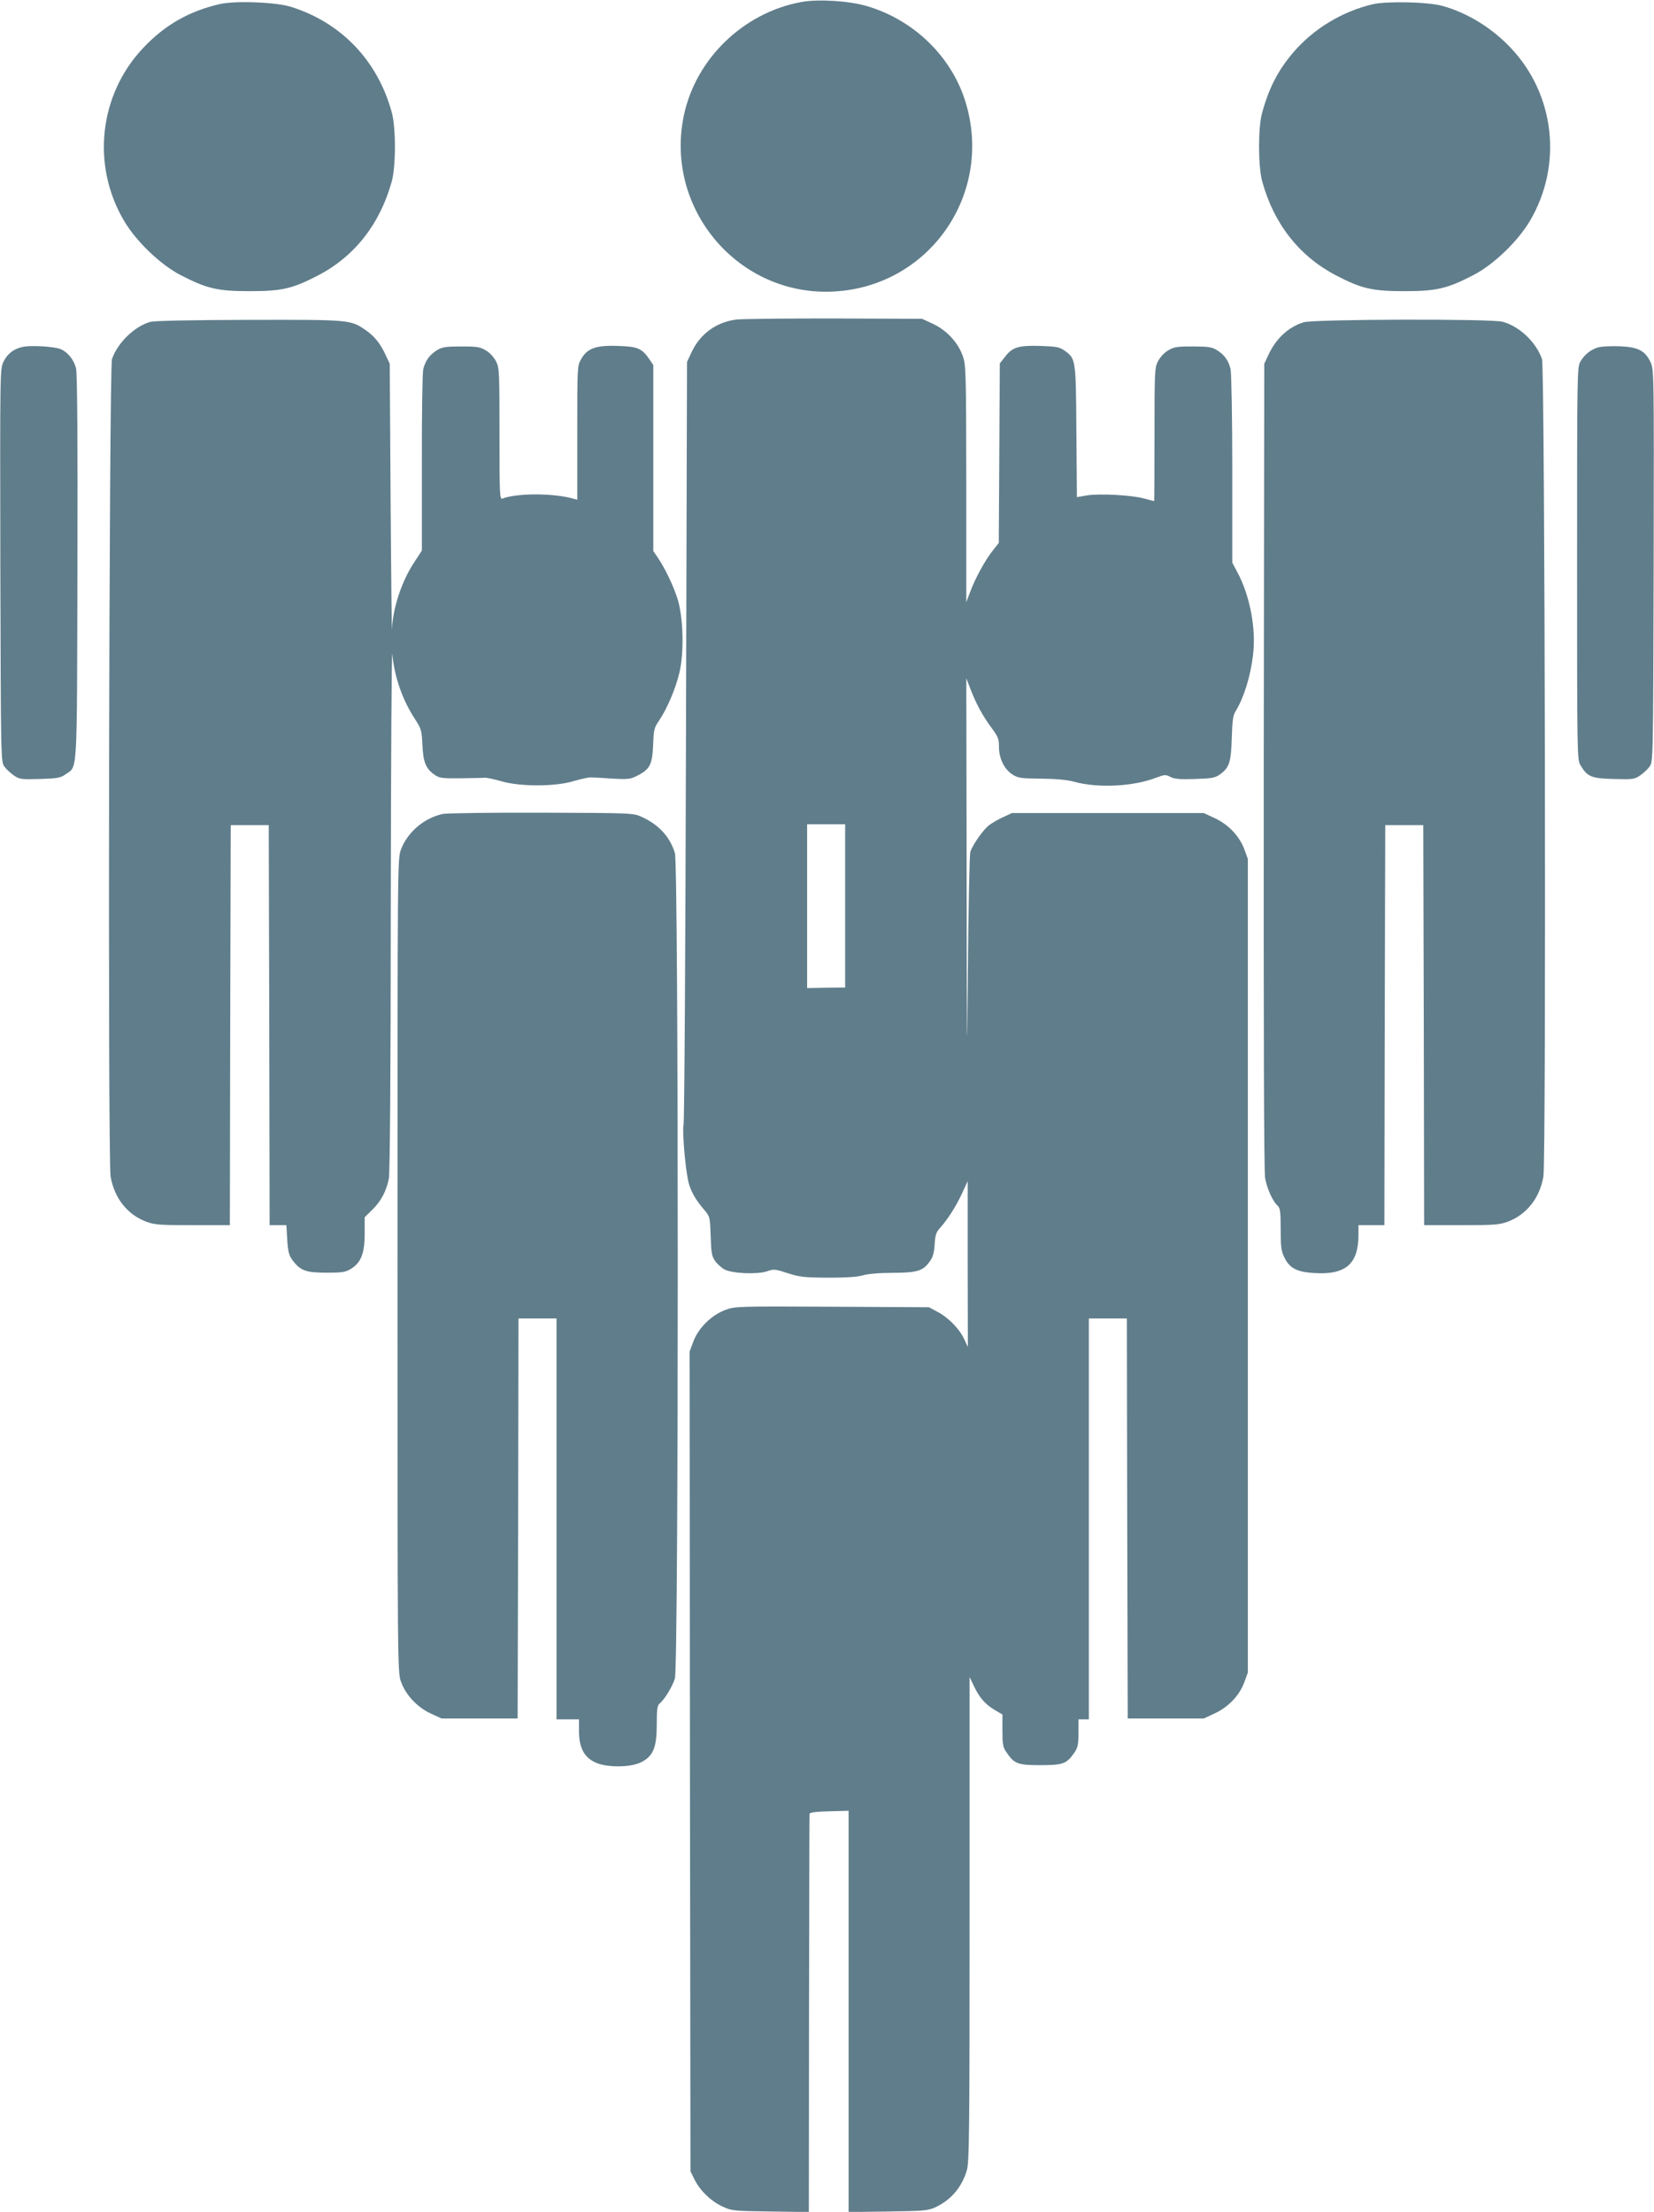 <?xml version="1.0" standalone="no"?>
<!DOCTYPE svg PUBLIC "-//W3C//DTD SVG 20010904//EN"
 "http://www.w3.org/TR/2001/REC-SVG-20010904/DTD/svg10.dtd">
<svg version="1.0" xmlns="http://www.w3.org/2000/svg"
 width="957pt" height="1280pt" viewBox="0 0 957 1280"
 preserveAspectRatio="xMidYMid meet">
<g transform="translate(0,1280) scale(0.1,-0.1)"
fill="#607d8b" stroke="none">
<path d="M4640 12789 c-337 -60 -616 -329 -684 -661 -111 -541 320 -1045 869
-1015 557 30 928 571 759 1105 -83 260 -300 468 -569 547 -102 30 -279 41
-375 24z"/>
<path d="M1270 12776 c-177 -41 -317 -121 -442 -254 -254 -269 -300 -675 -112
-997 69 -119 211 -256 329 -317 153 -79 214 -93 400 -93 185 0 247 14 395 91
212 110 359 298 427 545 24 89 24 309 0 398 -82 300 -291 519 -582 611 -87 28
-326 37 -415 16z"/>
<path d="M7945 12776 c-180 -42 -348 -144 -466 -284 -86 -102 -138 -204 -177
-347 -23 -85 -23 -307 1 -394 67 -246 214 -433 426 -544 147 -77 210 -92 396
-92 186 0 247 14 400 93 118 61 260 198 329 317 188 322 142 728 -112 997
-110 117 -252 204 -397 244 -82 23 -319 28 -400 10z"/>
<path d="M4254 10950 c-114 -17 -204 -84 -253 -189 l-26 -56 -6 -2190 c-3
-1204 -9 -2205 -14 -2224 -8 -36 9 -241 27 -326 12 -54 41 -107 94 -168 32
-38 32 -41 36 -150 3 -98 6 -116 26 -145 13 -18 38 -40 55 -49 45 -23 190 -29
245 -10 40 14 47 13 120 -11 68 -22 94 -25 232 -26 106 0 169 4 200 13 28 9
95 15 175 15 145 1 176 11 216 68 17 23 24 50 27 98 3 54 9 70 32 95 42 47 89
119 126 198 l33 72 0 -480 1 -480 -21 45 c-26 58 -91 125 -154 158 l-50 27
-561 3 c-551 3 -563 2 -618 -19 -79 -29 -156 -105 -184 -182 l-22 -58 2 -2372
3 -2372 23 -47 c32 -65 94 -125 160 -156 55 -26 63 -27 280 -30 l222 -3 1
1145 c1 630 2 1152 3 1159 1 8 33 13 114 15 l112 3 0 -1161 0 -1161 228 3
c206 3 231 5 273 24 91 42 154 116 183 214 14 48 16 205 16 1454 l0 1401 24
-50 c30 -66 68 -110 122 -141 l44 -26 0 -92 c0 -80 3 -98 23 -126 45 -67 65
-75 197 -75 132 0 152 8 198 75 18 27 22 47 22 111 l0 79 30 0 30 0 0 1160 0
1160 110 0 110 0 2 -1157 3 -1158 220 0 220 0 62 29 c79 36 143 103 172 179
l21 58 0 2354 0 2354 -21 58 c-29 76 -93 143 -172 179 l-62 29 -555 0 -555 0
-49 -23 c-28 -12 -65 -34 -84 -48 -34 -27 -92 -109 -108 -154 -4 -14 -11 -324
-14 -690 -5 -589 -6 -531 -7 515 l-2 1180 23 -60 c35 -90 69 -153 120 -223 41
-55 46 -68 46 -114 0 -68 31 -130 78 -160 33 -21 50 -23 167 -24 86 -1 150 -7
190 -18 137 -38 342 -28 476 24 48 18 54 18 81 4 23 -12 56 -15 142 -12 97 3
115 6 144 26 55 39 65 72 69 211 3 101 7 130 22 155 47 76 86 199 101 325 19
150 -18 346 -91 480 l-29 55 0 540 c0 298 -5 559 -10 580 -11 49 -37 85 -81
111 -28 17 -52 20 -139 20 -93 0 -109 -3 -143 -24 -21 -12 -46 -40 -57 -62
-19 -36 -20 -60 -20 -424 0 -212 -1 -385 -2 -385 -2 0 -28 7 -58 15 -70 20
-258 30 -332 18 l-57 -10 -3 381 c-3 422 -3 420 -70 468 -29 20 -47 23 -139
26 -125 4 -162 -7 -205 -64 l-29 -37 -3 -520 -3 -519 -33 -42 c-43 -52 -103
-162 -132 -240 l-23 -61 0 687 c-1 668 -2 689 -22 742 -28 77 -94 146 -171
182 l-63 29 -515 2 c-283 0 -538 -2 -566 -7z m636 -3392 l0 -473 -110 -1 -110
-2 0 474 0 474 110 0 110 0 0 -472z"/>
<path d="M869 10937 c-90 -25 -189 -121 -221 -215 -17 -50 -25 -4632 -8 -4731
22 -125 96 -219 206 -261 49 -18 78 -20 269 -20 l215 0 2 1158 3 1157 110 0
110 0 3 -1157 2 -1158 49 0 48 0 5 -85 c5 -72 10 -91 32 -120 45 -59 77 -70
196 -70 92 0 110 3 142 23 57 36 78 89 78 203 l0 95 44 43 c51 50 82 109 96
181 6 34 11 610 11 1584 1 842 5 1495 9 1451 12 -132 58 -265 132 -378 36 -55
38 -65 42 -146 4 -99 19 -138 68 -173 30 -21 42 -23 153 -22 66 1 129 2 140 3
11 1 54 -8 95 -20 109 -32 313 -32 420 1 41 12 86 22 100 21 14 0 70 -3 125
-7 91 -5 104 -3 144 18 72 37 85 64 90 176 3 88 6 100 33 140 47 69 96 183
119 279 28 117 23 320 -11 428 -24 76 -73 178 -114 238 l-26 38 0 538 0 538
-22 33 c-44 64 -68 75 -184 78 -126 5 -177 -14 -212 -77 -22 -38 -22 -46 -22
-426 l0 -387 -22 6 c-115 33 -327 33 -410 1 -17 -7 -18 15 -18 374 0 360 -1
384 -20 420 -11 22 -36 50 -57 62 -34 21 -50 24 -143 24 -87 0 -111 -3 -139
-20 -44 -26 -70 -62 -82 -111 -5 -21 -9 -266 -8 -544 l0 -506 -45 -69 c-71
-107 -123 -263 -128 -385 -1 -30 -5 303 -8 740 l-5 795 -23 49 c-31 68 -65
110 -117 146 -87 60 -88 60 -675 59 -327 -1 -549 -5 -571 -12z"/>
<path d="M7543 10935 c-90 -28 -161 -95 -205 -191 l-23 -49 -3 -2330 c-1
-1521 1 -2348 8 -2383 11 -61 44 -134 72 -159 15 -14 18 -33 18 -136 0 -102 3
-127 21 -163 30 -63 72 -85 172 -91 183 -12 257 52 257 221 l0 56 75 0 75 0 2
1158 3 1157 110 0 110 0 3 -1157 2 -1158 215 0 c191 0 220 2 269 20 110 42
184 136 206 261 17 99 9 4681 -8 4731 -34 98 -131 190 -228 216 -67 18 -1093
15 -1151 -3z"/>
<path d="M125 10791 c-49 -12 -83 -40 -105 -85 -20 -43 -20 -49 -18 -1179 3
-1134 3 -1136 24 -1164 11 -15 36 -38 55 -51 32 -22 42 -23 149 -20 101 3 119
6 148 26 72 52 67 -38 70 1200 2 737 -1 1126 -8 1151 -13 48 -43 87 -83 108
-35 18 -183 27 -232 14z"/>
<path d="M9251 10791 c-44 -12 -81 -40 -106 -82 -20 -33 -20 -52 -20 -1169 0
-1117 0 -1136 20 -1169 39 -66 63 -76 193 -79 109 -3 119 -2 151 20 19 13 44
36 55 51 21 28 21 30 24 1164 2 1134 2 1136 -19 1179 -31 65 -72 86 -177 90
-48 2 -102 -1 -121 -5z"/>
<path d="M2564 8090 c-108 -22 -206 -105 -244 -206 -20 -54 -20 -66 -20 -2409
0 -2350 0 -2354 21 -2409 28 -77 94 -146 171 -182 l63 -29 220 0 220 0 3 1158
2 1157 110 0 110 0 0 -1160 0 -1160 65 0 65 0 0 -68 c0 -92 28 -149 90 -179
64 -33 206 -33 270 -1 70 36 90 85 90 219 0 85 3 109 16 120 29 24 75 99 89
146 22 72 22 4704 0 4776 -28 93 -92 164 -191 209 -49 23 -50 23 -579 25 -291
1 -549 -3 -571 -7z"/>
</g>
</svg>
